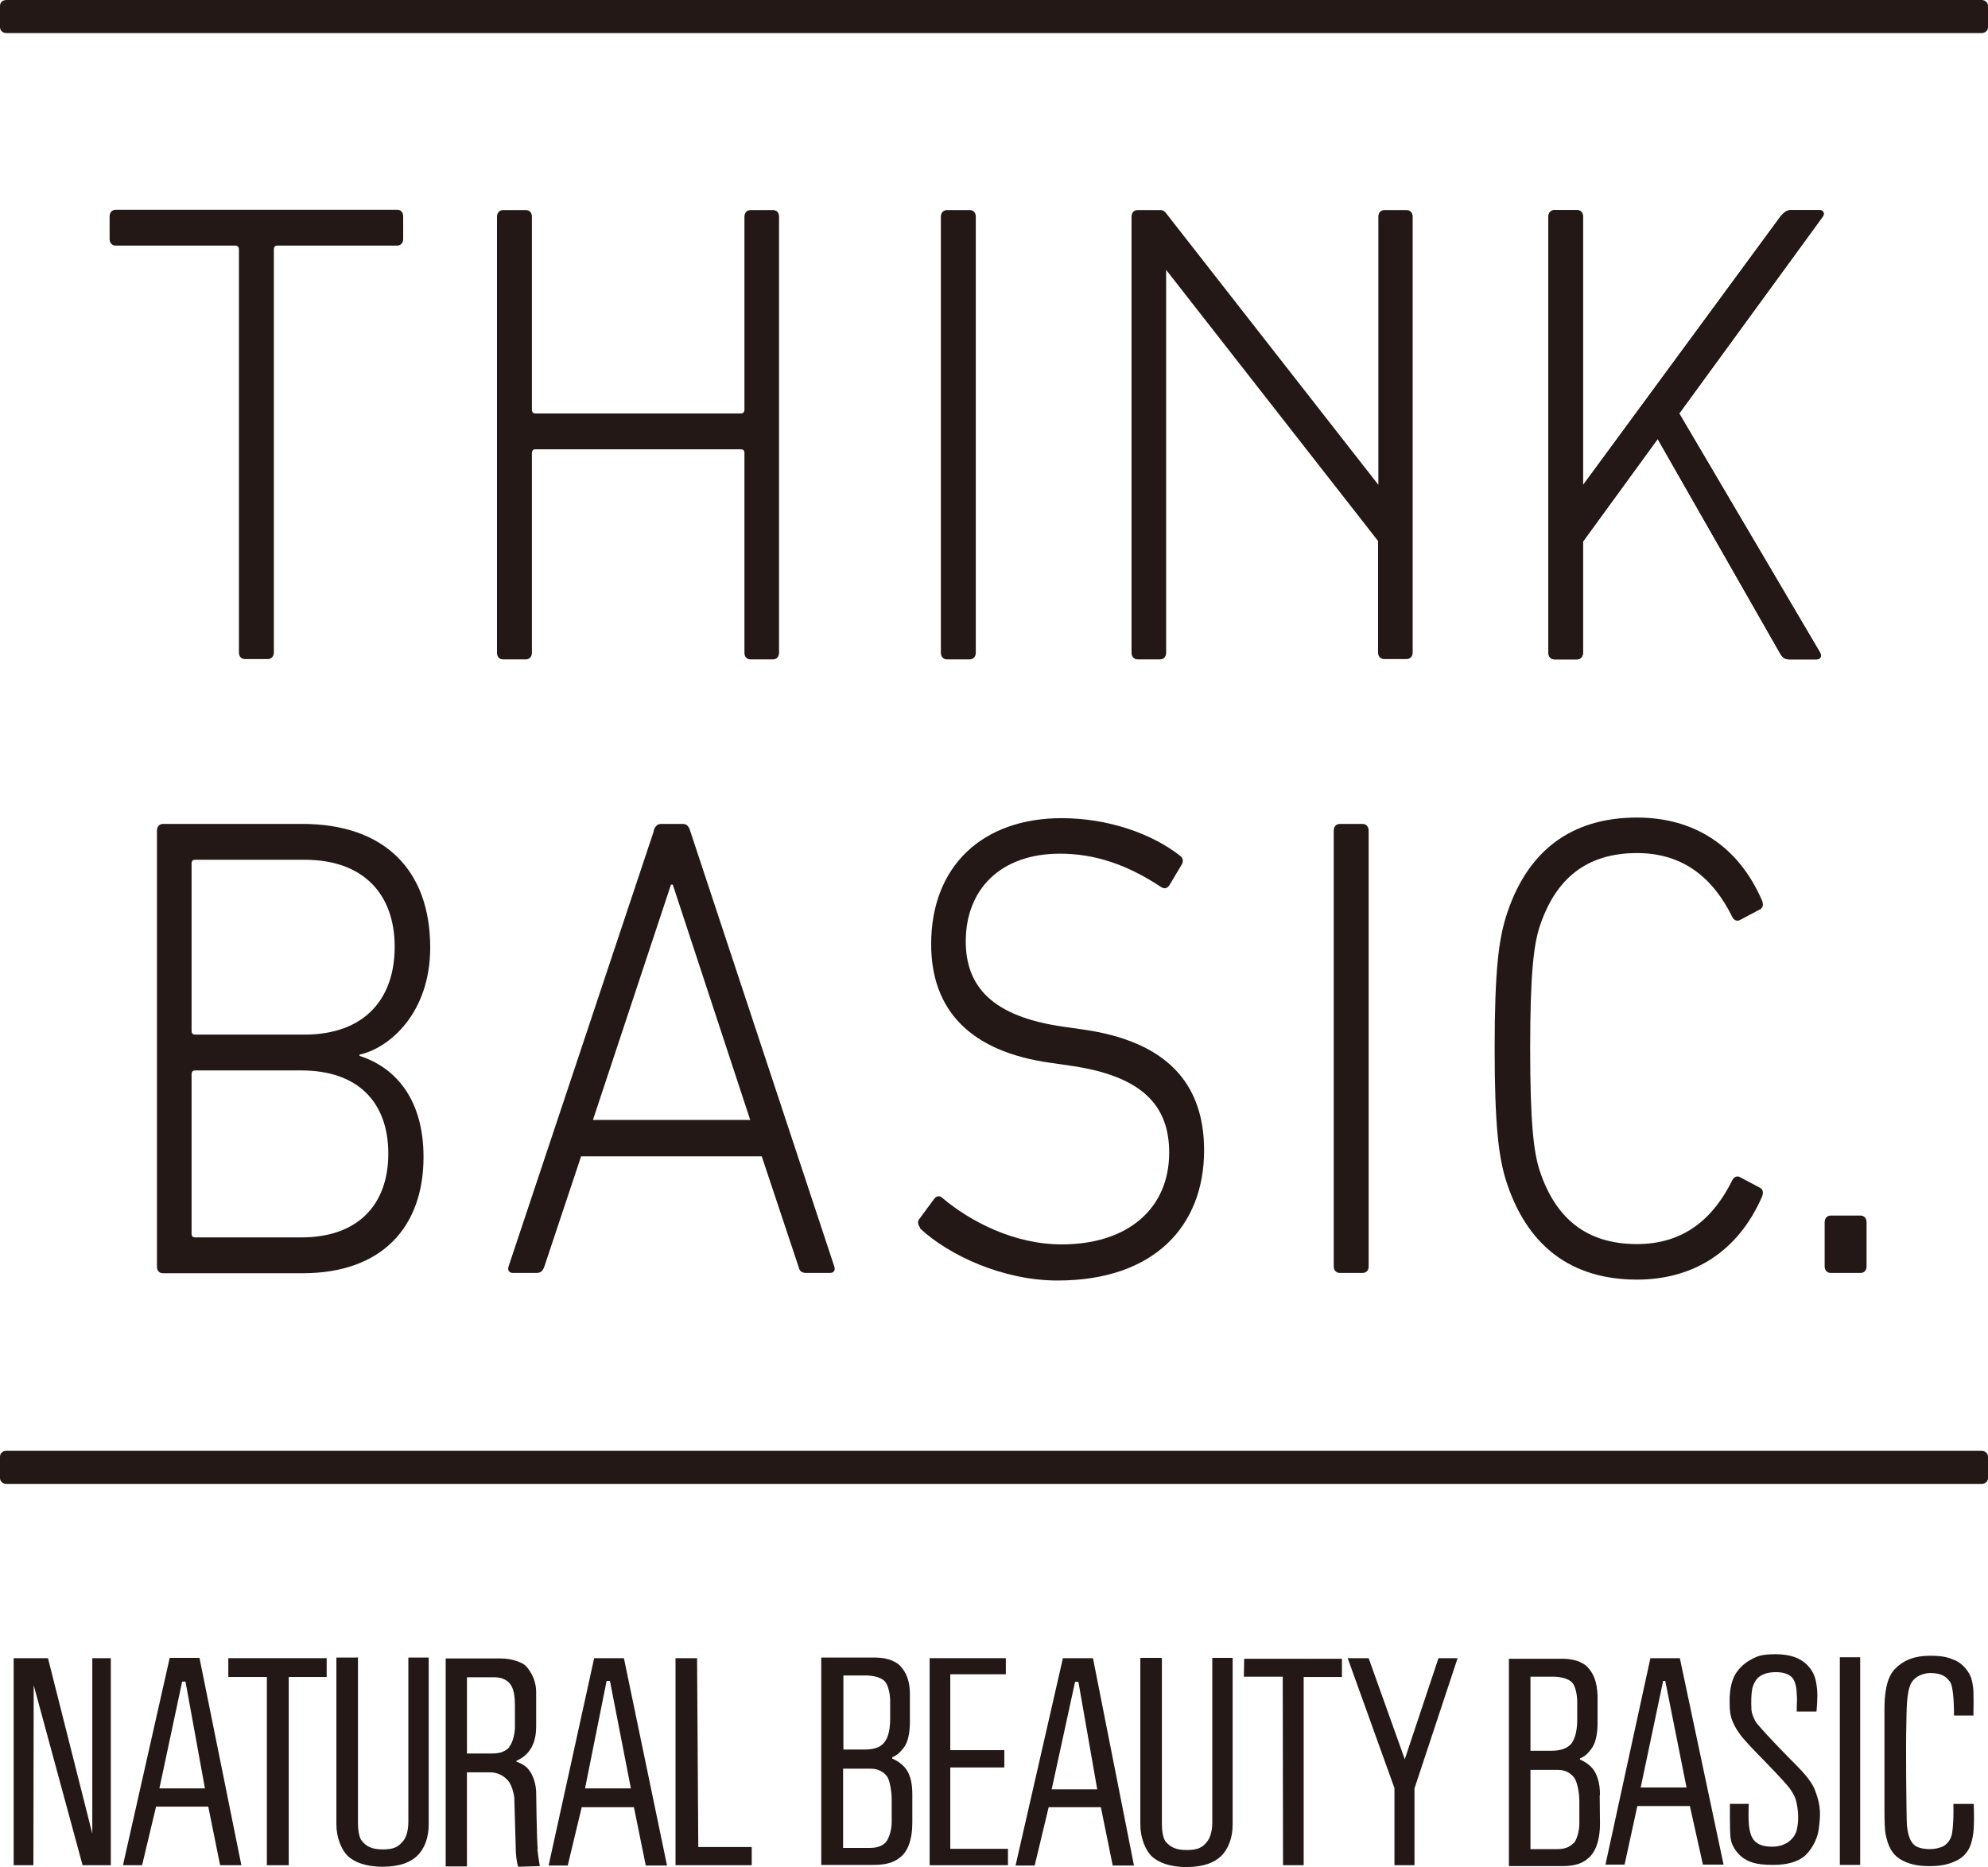 <?xml version="1.0" encoding="UTF-8"?>
<svg id="_レイヤー_2" data-name="レイヤー 2" xmlns="http://www.w3.org/2000/svg" viewBox="0 0 65.48 61.5">
  <defs>
    <style>
      .cls-1 {
        fill: #231815;
      }
    </style>
  </defs>
  <g id="_レイヤー_1-2" data-name="レイヤー 1">
    <g>
      <polygon class="cls-1" points="1.1 61.44 .45 61.44 .45 54.62 1.58 54.62 3.04 60.4 3.04 54.62 3.65 54.62 3.65 61.44 2.72 61.44 1.11 55.51 1.1 61.44"/>
      <polygon class="cls-1" points="10.76 54.62 7.52 54.62 7.52 55.24 8.79 55.24 8.79 61.44 9.51 61.44 9.51 55.24 10.76 55.24 10.76 54.62"/>
      <path class="cls-1" d="M11.77,54.6h-.69s0,5.42,0,5.5c0,.43,.17,.85,.39,1.05,.19,.17,.54,.34,1.13,.34s.93-.16,1.13-.35c.26-.24,.39-.62,.39-1.04v-5.5h-.67s0,5.32,0,5.43-.02,.42-.16,.6c-.16,.2-.31,.29-.68,.29s-.54-.1-.69-.28c-.12-.14-.13-.48-.13-.62s0-5.43,0-5.43"/>
      <path class="cls-1" d="M38.25,54.61h-.69s0,5.42,0,5.5c0,.43,.17,.85,.39,1.05,.19,.17,.54,.34,1.13,.34s.92-.16,1.13-.35c.25-.24,.39-.62,.39-1.04v-5.5h-.67s0,5.32,0,5.44-.02,.41-.16,.6c-.15,.2-.31,.29-.68,.29s-.54-.1-.69-.27c-.12-.14-.13-.48-.13-.62s0-5.43,0-5.43"/>
      <path class="cls-1" d="M17.71,60.9c-.03-.27-.05-1.87-.05-1.87,0,0,0-.48-.29-.79-.07-.07-.18-.15-.36-.21v-.03c.54-.23,.65-.73,.65-1.13,0-.48,0-.4,0-1.13,0-.49-.28-.81-.37-.89-.08-.07-.39-.22-.79-.22h-1.82v6.85h.7s0-2.89,0-3.1c.15,0,.54,0,.76,0,.26,0,.46,.12,.59,.27,.12,.13,.2,.43,.21,.58,.01,.37,.05,1.68,.05,1.74,0,.06,.02,.37,.08,.52l.71-.02s-.05-.29-.08-.56m-.92-3.36c-.1,.1-.24,.21-.56,.21h-.84v-2.51c.19,0,.79,0,.93,0,.26,0,.43,.13,.5,.23,.13,.18,.15,.45,.15,.7v.76c0,.08-.05,.45-.19,.6"/>
      <path class="cls-1" d="M6.57,54.61h-.98l-1.54,6.83h.63l.46-1.93h1.72l.39,1.93h.7l-1.38-6.83Zm-1.32,4.3l.75-3.52h.11l.64,3.52h-1.51Z"/>
      <path class="cls-1" d="M55.34,54.62h-.98l-1.48,6.8h.63l.42-1.93h1.73l.43,1.93h.68l-1.44-6.8Zm-1.3,4.26l.74-3.51h.07l.7,3.51h-1.52Z"/>
      <path class="cls-1" d="M20.55,54.62h-.98l-1.5,6.83h.63l.46-1.92h1.72l.39,1.92h.7l-1.42-6.83Zm-1.28,4.29l.71-3.54h.11l.69,3.54h-1.51Z"/>
      <path class="cls-1" d="M35.99,54.62h-.98l-1.56,6.83h.63l.46-1.92h1.72l.39,1.92h.7l-1.35-6.83Zm-1.35,4.32l.77-3.54h.11l.62,3.54h-1.51Z"/>
      <polygon class="cls-1" points="22.96 54.62 22.25 54.62 22.25 61.44 24.76 61.44 24.76 60.84 23 60.84 22.96 54.62"/>
      <path class="cls-1" d="M52.7,59.12c0-.44-.12-.69-.21-.82-.09-.13-.27-.27-.45-.34v-.04c.12-.04,.24-.14,.3-.22,.06-.08,.28-.25,.28-.96v-.89c-.01-.22-.04-.4-.09-.54-.06-.17-.14-.28-.2-.35-.11-.15-.39-.32-.86-.32h-1.77v6.83h1.71c.32,0,.64-.03,.89-.25,.23-.18,.4-.56,.4-1.15,0-.37-.01-.57-.01-.93m-2.28-3.91h.8c.35,.02,.53,.12,.61,.24,.07,.11,.13,.35,.13,.59,0,.12,0,.47,0,.6,0,.27-.05,.59-.19,.77-.12,.15-.33,.24-.67,.24h-.68v-2.45Zm1.42,5.48c-.15,.15-.31,.2-.55,.2h-.87v-2.61h.91c.3,0,.46,.16,.54,.27,.08,.11,.16,.46,.16,.75v.75c0,.26-.09,.54-.18,.64"/>
      <path class="cls-1" d="M30.05,59.09c0-.44-.11-.69-.21-.82-.09-.13-.27-.27-.45-.34v-.05c.12-.04,.24-.14,.3-.22,.07-.08,.28-.25,.28-.96,0-.02,0-.88,0-.89,0-.22-.03-.4-.08-.54-.06-.17-.14-.28-.2-.35-.11-.15-.4-.32-.86-.32h-1.78v6.83h1.71c.32,0,.64-.04,.89-.25,.24-.18,.4-.56,.4-1.15,0-.37,0-.57,0-.93m-2.28-3.91h.8c.35,.02,.53,.12,.61,.24,.07,.11,.14,.35,.14,.59,0,.12,0,.47,0,.6,0,.27-.04,.59-.19,.77-.12,.16-.32,.24-.67,.24h-.68v-2.44Zm1.42,5.48c-.14,.15-.31,.2-.55,.2h-.87v-2.61h.91c.3,0,.46,.15,.54,.26,.08,.11,.15,.46,.15,.76v.74c0,.26-.09,.54-.18,.64"/>
      <polygon class="cls-1" points="33.13 54.62 30.62 54.62 30.62 61.44 33.2 61.44 33.2 60.9 31.3 60.9 31.3 58.22 33.08 58.22 33.08 57.65 31.3 57.65 31.3 55.15 33.13 55.15 33.13 54.62"/>
      <polygon class="cls-1" points="40.98 54.64 44.2 54.64 44.2 55.24 42.94 55.24 42.94 61.44 42.26 61.44 42.25 55.23 40.97 55.23 40.98 54.64"/>
      <polygon class="cls-1" points="46.59 61.44 45.93 61.44 45.93 58.9 44.39 54.62 45.08 54.62 46.27 57.95 47.38 54.62 48.01 54.62 46.59 58.91 46.59 61.44"/>
      <path class="cls-1" d="M57.63,59.42h-.65s-.01,.86,.02,1.12c.03,.25,.19,.49,.4,.65,.19,.13,.4,.24,1,.24,.53,0,.81-.13,.97-.24,.25-.17,.48-.57,.53-.9,.07-.53,.08-.79-.11-1.3-.13-.37-.55-.76-.63-.85-.12-.12-.92-.92-1.3-1.38-.06-.08-.15-.26-.17-.42-.02-.32,0-.59,.02-.67,0-.09,.09-.3,.18-.39,.11-.11,.3-.2,.61-.2,.26,0,.49,.08,.58,.25,.08,.16,.1,.34,.1,.47,.02,.21,0,.21,0,.58h.65s.05-.46,.02-.74c-.03-.28-.07-.52-.3-.77-.24-.26-.59-.38-1.07-.38-.43,0-.58,.06-.74,.14-.18,.09-.37,.22-.53,.44-.16,.22-.24,.55-.24,.94,0,.33,.01,.53,.15,.81,.18,.35,.4,.55,.51,.68,.11,.13,1.15,1.16,1.34,1.44,.17,.25,.19,.35,.23,.58,.04,.26,.04,.55-.03,.8-.05,.17-.27,.51-.8,.51-.6,0-.69-.32-.74-.55-.06-.25-.03-.86-.03-.86"/>
      <rect class="cls-1" x="60.6" y="54.59" width=".67" height="6.84"/>
      <path class="cls-1" d="M65.01,56.51h-.65s.01-.92-.13-1.11c-.13-.17-.27-.29-.65-.29-.14,0-.48,.05-.64,.35-.15,.31-.14,.89-.15,1.39-.02,.5,0,3,.02,3.28,.04,.4,.15,.63,.35,.71,.09,.04,.23,.07,.39,.07,.17,0,.29-.03,.4-.07,.17-.06,.32-.25,.35-.47,.06-.42,.04-.95,.04-.95h.67s.03,.7-.02,1c-.04,.24-.1,.65-.55,.87-.28,.14-.57,.18-.9,.18-.35,0-.69-.06-.97-.24-.25-.16-.38-.41-.46-.8-.03-.13-.04-.46-.04-.74v-3.39c0-.42,.04-1.02,.35-1.33,.3-.3,.66-.43,1.16-.43,.43,0,.61,.06,.84,.16,.23,.11,.47,.38,.53,.66,.06,.27,.06,.39,.05,1.16"/>
      <path class="cls-1" d="M21.53,27.36c.04-.13,.12-.22,.24-.22h.72c.14,0,.2,.09,.24,.22l4.75,14.36c.04,.13-.02,.21-.14,.21h-.78c-.14,0-.22-.04-.26-.21l-1.21-3.63h-5.95l-1.21,3.63c-.06,.17-.14,.21-.26,.21h-.78c-.12,0-.18-.09-.14-.21l4.79-14.36Zm3.18,9.53l-2.55-7.75h-.06l-2.57,7.75h5.19Z"/>
      <path class="cls-1" d="M8.07,21.71c-.12,0-.2-.08-.2-.22V8.22c0-.08-.04-.13-.12-.13H3.81c-.12,0-.2-.09-.2-.22v-.74c0-.13,.08-.22,.2-.22H13.08c.12,0,.2,.08,.2,.22v.74c0,.13-.08,.22-.2,.22h-3.94c-.08,0-.12,.04-.12,.13v13.27c0,.13-.08,.22-.2,.22h-.75Z"/>
      <path class="cls-1" d="M16.37,7.14c0-.13,.08-.22,.2-.22h.75c.12,0,.2,.08,.2,.22v6.35c0,.09,.04,.13,.12,.13h6.76c.08,0,.12-.05,.12-.13V7.14c0-.13,.08-.22,.2-.22h.74c.12,0,.2,.08,.2,.22v14.36c0,.13-.08,.22-.2,.22h-.74c-.12,0-.2-.08-.2-.22v-6.57c0-.09-.04-.13-.12-.13h-6.76c-.08,0-.12,.04-.12,.13v6.57c0,.13-.08,.22-.2,.22h-.75c-.12,0-.2-.08-.2-.22V7.14Z"/>
      <path class="cls-1" d="M30.99,7.14c0-.13,.08-.22,.2-.22h.75c.12,0,.2,.08,.2,.22v14.36c0,.13-.08,.22-.2,.22h-.75c-.12,0-.2-.09-.2-.22V7.14Z"/>
      <path class="cls-1" d="M51,7.14c0-.13,.08-.22,.2-.22h.74c.12,0,.2,.08,.2,.21V15.98l6.52-8.87c.12-.13,.2-.19,.34-.19h.94c.12,0,.18,.13,.08,.24l-4.71,6.46,4.63,7.86c.08,.13,.02,.24-.1,.24h-.91c-.14,0-.22-.06-.3-.2l-4.03-7.06-2.46,3.38v3.66c0,.13-.08,.22-.2,.22h-.74c-.12,0-.2-.09-.2-.22V7.14Z"/>
      <path class="cls-1" d="M51,7.14c0-.13,.08-.22,.2-.22h.74c.12,0,.2,.08,.2,.21V15.98l6.52-8.87c.12-.13,.2-.19,.34-.19h.94c.12,0,.18,.13,.08,.24l-4.71,6.46,4.63,7.86c.08,.13,.02,.24-.1,.24h-.91c-.14,0-.22-.06-.3-.2l-4.03-7.06-2.46,3.38v3.66c0,.13-.08,.22-.2,.22h-.74c-.12,0-.2-.09-.2-.22V7.14Z"/>
      <path class="cls-1" d="M5.17,27.36c0-.13,.08-.22,.2-.22h4.59c2.7,0,4.21,1.52,4.21,4.07,0,2.15-1.33,3.31-2.33,3.53v.04c1.27,.41,2.11,1.52,2.11,3.33,0,2.33-1.39,3.83-3.98,3.83H5.37c-.12,0-.2-.08-.2-.21v-14.36Zm1.26,7.9c-.08,0-.12,.04-.12,.13v5.24c0,.09,.04,.13,.12,.13h3.5c1.85,0,2.86-1.07,2.86-2.76s-1-2.74-2.86-2.74h-3.5Zm-.12-6.81v5.5c0,.09,.04,.13,.12,.13h3.6c1.95,0,2.97-1.15,2.97-2.89s-1.03-2.87-2.97-2.87h-3.6c-.08,0-.12,.04-.12,.13"/>
      <path class="cls-1" d="M30.31,40.44c-.08-.09-.1-.22-.02-.3l.48-.65c.08-.11,.2-.11,.28-.02,.91,.76,2.34,1.52,3.92,1.52,2.2,0,3.54-1.2,3.54-3.02,0-1.46-.77-2.52-3.28-2.87l-.62-.09c-2.68-.37-3.94-1.76-3.94-3.91,0-2.57,1.69-4.15,4.3-4.15,1.51,0,2.96,.5,3.9,1.24,.1,.07,.12,.2,.04,.31l-.4,.67c-.08,.11-.18,.11-.28,.04-1.09-.72-2.15-1.09-3.32-1.09-1.95,0-3.1,1.17-3.1,2.89,0,1.5,.89,2.48,3.22,2.81l.63,.09c2.78,.39,4,1.79,4,3.98,0,2.5-1.65,4.29-4.83,4.29-1.79,0-3.58-.83-4.53-1.72"/>
      <path class="cls-1" d="M43.93,27.36c0-.13,.08-.22,.2-.22h.75c.12,0,.2,.09,.2,.22v14.36c0,.13-.08,.21-.2,.21h-.75c-.12,0-.2-.09-.2-.21v-14.36Z"/>
      <path class="cls-1" d="M65.26,47.79c.13,0,.22,.08,.22,.2v.69c0,.12-.09,.2-.22,.2H.22c-.13,0-.22-.08-.22-.2v-.69c0-.12,.08-.2,.22-.2H65.26Z"/>
      <path class="cls-1" d="M65.26,0c.13,0,.22,.08,.22,.2V.89c0,.12-.09,.2-.22,.2H.22c-.13,0-.22-.08-.22-.2V.2c0-.12,.08-.2,.22-.2H65.26Z"/>
      <path class="cls-1" d="M46.34,6.92h-.74c-.12,0-.2,.08-.2,.22V15.97l-7.01-8.97c-.05-.06-.11-.08-.17-.08h-.75c-.12,0-.2,.08-.2,.22v14.36c0,.13,.08,.22,.2,.22h.74c.12,0,.2-.09,.2-.22V8.89l6.98,8.93v3.67c0,.13,.08,.22,.2,.22h.74c.12,0,.2-.09,.2-.22V7.14c0-.13-.08-.22-.2-.22"/>
      <path class="cls-1" d="M49.23,34.54c0-2.59,.14-3.56,.36-4.3,.68-2.22,2.17-3.31,4.33-3.31,1.87,0,3.34,.93,4.12,2.74,.04,.11,.04,.22-.06,.28l-.66,.35c-.1,.06-.2,.02-.26-.09-.62-1.26-1.59-2.11-3.14-2.11-1.67,0-2.7,.85-3.22,2.46-.18,.59-.3,1.5-.3,3.98s.12,3.39,.3,3.98c.52,1.61,1.55,2.46,3.22,2.46,1.55,0,2.52-.85,3.14-2.11,.06-.11,.16-.15,.26-.09l.66,.35c.1,.06,.1,.17,.06,.28-.78,1.8-2.25,2.74-4.12,2.74-2.15,0-3.64-1.09-4.33-3.31-.22-.74-.36-1.72-.36-4.31"/>
      <path class="cls-1" d="M60.1,40.26c0-.13,.08-.22,.2-.22h.98c.12,0,.2,.09,.2,.22v1.46c0,.13-.08,.21-.2,.21h-.98c-.12,0-.2-.09-.2-.21v-1.46Z"/>
    </g>
  </g>
</svg>